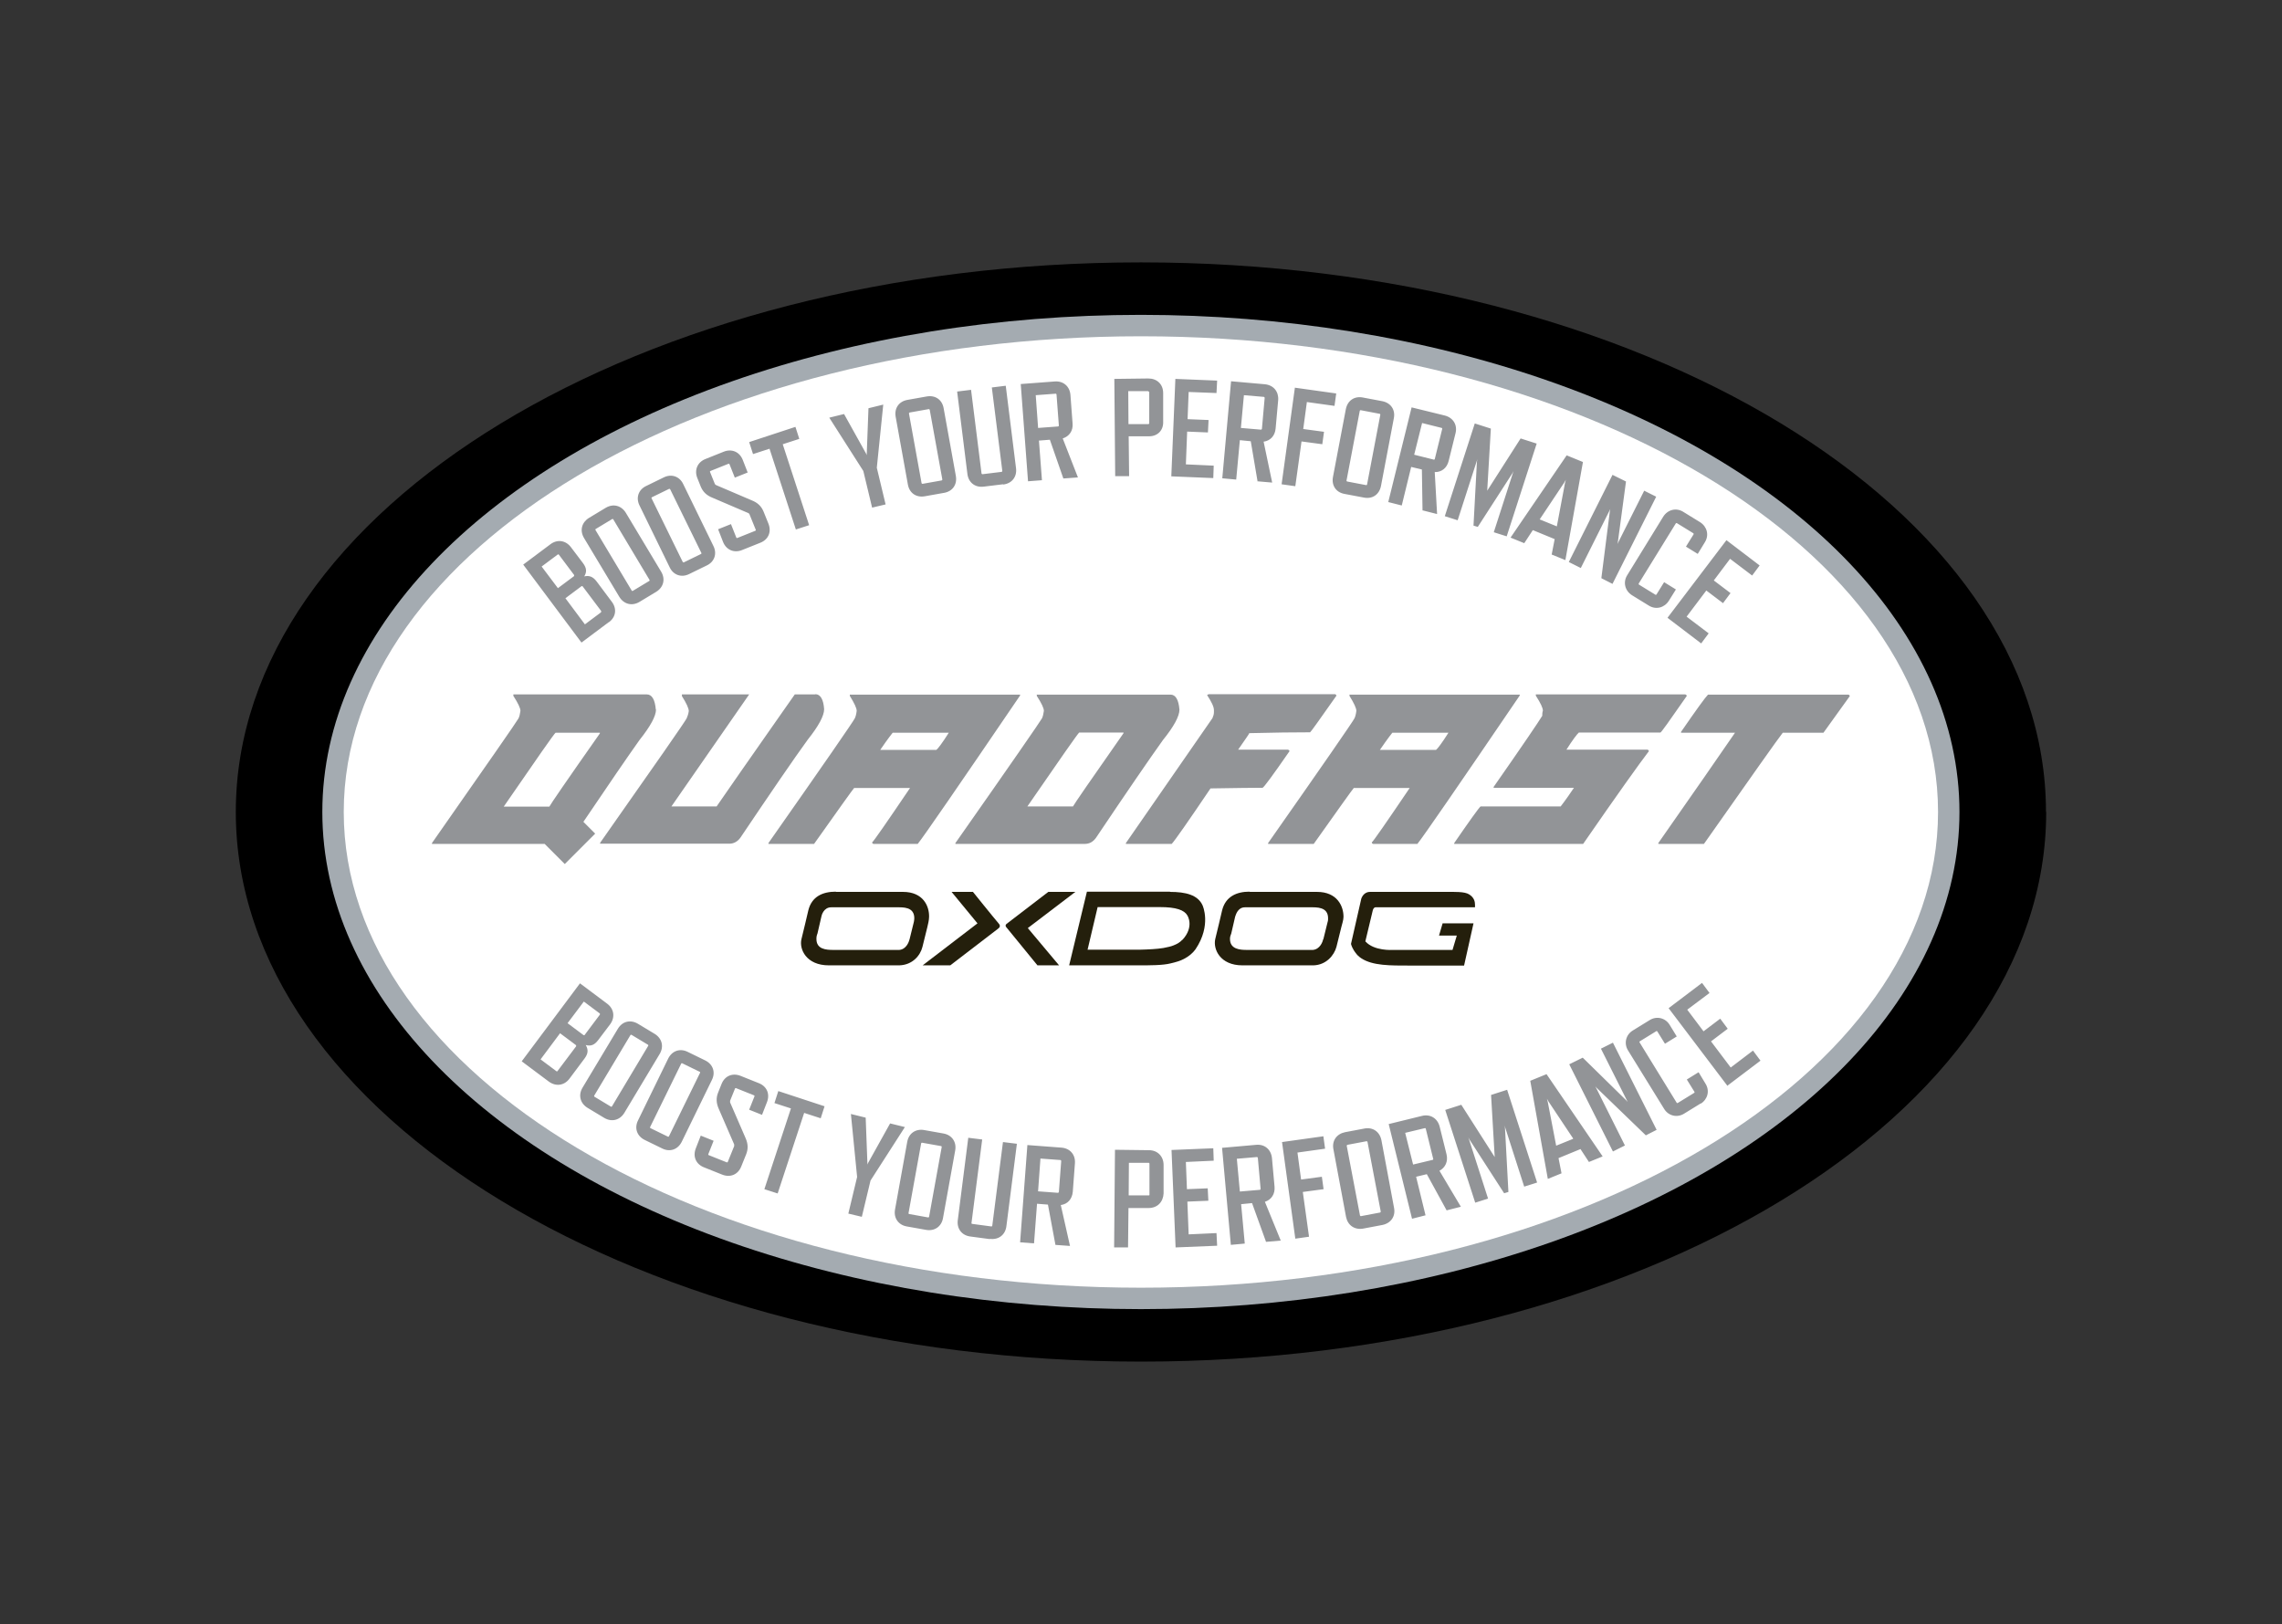 <?xml version="1.0" encoding="UTF-8"?>
<svg id="Layer_1" xmlns="http://www.w3.org/2000/svg" version="1.1" viewBox="0 0 106.55 75.82">
  <rect x="0" y="0" width="106.55" height="75.82" fill="#333333" stroke="none"/>
  <!-- Generator: Adobe Illustrator 29.5.0, SVG Export Plug-In . SVG Version: 2.1.0 Build 137)  -->
  <defs>
    <style>
      .st0 {
        fill: #010101;
      }

      .st1 {
        fill: #a4abb1;
      }

      .st2 {
        fill: #f2f4f6;
      }

      .st2, .st3 {
        display: none;
      }

      .st4 {
        fill: #241f0c;
      }

      .st5 {
        fill: #fff;
      }

      .st6 {
        fill: #929497;
      }
    </style>
  </defs>
  <g>
    <path d="M95.54,37.91c0,14.17-18.92,25.66-42.26,25.66S11.01,52.08,11.01,37.91,29.93,12.25,53.27,12.25s42.26,11.49,42.26,25.66Z"/>
    <ellipse class="st1" cx="53.27" cy="37.91" rx="38.22" ry="23.21"/>
    <path class="st5" d="M53.27,60.12c-20.52,0-37.22-9.96-37.22-22.21S32.75,15.7,53.27,15.7s37.22,9.96,37.22,22.21-16.7,22.21-37.22,22.21Z"/>
    <path class="st2" d="M91.59,38.08c0,12.89-17.21,23.33-38.45,23.33S14.69,50.97,14.69,38.08,31.9,14.72,53.14,14.72s38.45,10.45,38.45,23.35"/>
    <g class="st3">
      <path class="st0" d="M95.66,38.08c0,14.25-19.03,25.81-42.52,25.81S10.62,52.32,10.62,38.08,29.65,12.25,53.14,12.25s42.52,11.56,42.52,25.83"/>
      <path class="st1" d="M89.99,38.08c0,11.87-16.49,21.5-36.85,21.5s-36.85-9.64-36.85-21.5,16.49-21.53,36.85-21.53,36.85,9.63,36.85,21.53"/>
    </g>
    <g class="st3">
      <path class="st5" d="M26.91,27.52c-.54-.92-.81-1.37-1.35-2.28.46-.27.69-.41,1.17-.68.29-.16.55-.22.75-.2.22.03.37.14.46.33h0c.15.28.1.52-.16.75.37-.13.65-.04.81.27h0c.25.44.05.82-.54,1.17-.46.25-.69.36-1.13.63M26.8,25.73c.11-.06.17-.1.29-.15.11-.07.18-.13.21-.2.02-.06.02-.13-.02-.21l-.02-.02c-.04-.06-.1-.12-.16-.12-.07,0-.16,0-.28.06-.1.08-.17.11-.28.17.12.19.17.29.27.48M27.35,26.67c.13-.07.17-.1.31-.16.21-.12.28-.27.18-.46h0c-.12-.19-.28-.22-.51-.07-.12.07-.16.09-.28.16l.3.54Z"/>
      <path class="st5" d="M30.41,25.67c-.4.21-.77.26-1.13.16-.35-.09-.63-.32-.82-.69,0,0,0,0,0-.01-.19-.36-.21-.72-.07-1.07.15-.36.43-.65.83-.84.41-.21.82-.27,1.17-.16.37.1.63.33.8.7,0,0,0,.01,0,.02.17.38.18.74.03,1.08-.13.34-.41.61-.83.81M30.17,25.13c.17-.09.3-.22.34-.4.05-.17.03-.37-.08-.58t-.01-.02c-.09-.22-.23-.36-.4-.42-.16-.07-.35-.05-.54.03-.18.09-.3.22-.35.4-.05.16-.02.36.09.58,0,0,0,.01,0,.02.12.22.25.36.41.42.17.06.35.05.53-.03"/>
      <path class="st5" d="M33.26,24.39c-.41.16-.79.2-1.14.08-.35-.12-.6-.37-.76-.73t-.01-.02c-.17-.37-.17-.72,0-1.07.16-.37.46-.62.87-.79.44-.17.82-.21,1.18-.09.36.12.61.38.76.75v.02c.15.39.14.74-.02,1.08-.16.34-.45.59-.88.78M33.05,23.82c.18-.08.31-.21.36-.38.05-.17.04-.36-.05-.58v-.03c-.1-.21-.23-.36-.38-.45-.16-.06-.33-.06-.53,0-.2.08-.33.2-.38.37-.06.18-.03.37.05.59t.03.03c.09.22.22.36.39.44.16.08.32.08.52,0"/>
      <path class="st5" d="M35.86,23.38c-.36.13-.67.16-.9.09-.23-.07-.43-.23-.54-.51.29-.11.42-.15.73-.26.04.1.11.16.19.19.08.04.2.03.34-.02.11-.05.18-.09.23-.16.04-.06.06-.14.02-.21-.02-.07-.07-.12-.14-.12-.07-.01-.19,0-.37.03-.38.08-.68.11-.88.05-.19-.07-.33-.21-.43-.48-.08-.22-.06-.44.08-.66.13-.21.36-.39.69-.5.68-.25,1.13-.1,1.36.4-.29.09-.45.14-.73.25-.1-.17-.24-.22-.46-.14-.09.03-.16.08-.21.14-.04.06-.05.12-.03.18.03.06.08.12.15.12.08.02.19,0,.37-.03.37-.09.66-.1.87-.06.2.07.35.23.44.49.07.23.05.47-.09.69-.13.22-.37.4-.7.51"/>
      <path class="st5" d="M37.61,22.74c-.25-.8-.37-1.19-.62-1.97-.29.08-.43.12-.71.22-.08-.22-.11-.33-.2-.56.91-.3,1.37-.43,2.28-.69.06.22.09.34.14.56-.27.08-.42.12-.71.21.24.79.37,1.2.6,1.99-.31.09-.45.14-.77.24"/>
      <path class="st5" d="M40.61,21.89c-.12-.44-.16-.66-.28-1.11-.5-.5-.76-.74-1.29-1.23.35-.09.53-.13.89-.23.27.31.4.45.69.75.1-.39.16-.6.27-.99.31-.07.46-.12.76-.18-.22.68-.33,1.02-.53,1.69.11.45.16.66.26,1.11-.31.07-.48.11-.78.19"/>
      <path class="st5" d="M43.49,21.29c-.44.09-.81.04-1.12-.16-.3-.18-.5-.47-.6-.87v-.03c-.1-.39-.02-.73.22-1.04.23-.3.56-.51.99-.59.44-.08.83-.03,1.16.17.32.19.52.48.58.88t0,.03c.06.41,0,.75-.24,1.05-.23.31-.56.49-.99.56M43.38,20.71c.22-.04.35-.14.44-.29.09-.15.11-.35.08-.59l-.02-.02c-.03-.24-.13-.4-.26-.52-.15-.1-.32-.14-.52-.1-.21.03-.35.13-.43.28-.1.16-.12.34-.06.58v.04c.05.22.15.4.29.5.14.12.31.14.49.12"/>
      <path class="st5" d="M46.42,20.83c-.39.04-.69,0-.93-.16-.25-.16-.4-.43-.45-.79-.1-.62-.15-.93-.25-1.56.32-.04.5-.08.83-.12.08.61.12.92.2,1.52.03.2.09.33.16.41.08.08.2.1.36.08.16-.02.27-.07.32-.17.05-.09.07-.24.04-.44-.07-.61-.11-.91-.19-1.52.34-.04.51-.06.84-.1.07.62.1.94.17,1.56.03.38-.06.67-.24.89-.2.22-.49.35-.88.4"/>
      <path class="st5" d="M48.06,20.59c-.1-1.06-.15-1.59-.26-2.65.46-.04.68-.07,1.14-.1.39-.03.68.03.88.16.22.12.33.33.35.61h0c.02.35-.14.6-.46.75.29.41.45.63.73,1.06-.33,0-.5.02-.83.06-.27-.38-.38-.55-.65-.92-.08,0-.12,0-.19.02.04.37.06.57.08.94-.3.03-.46.05-.78.08M48.73,19.08c.11,0,.15-.01.26-.02.27-.02.4-.14.38-.35v-.03c-.02-.18-.15-.28-.43-.27-.1,0-.16,0-.26.03.03.25.03.38.06.64"/>
      <path class="st5" d="M51.31,20.37c-.03-1.07-.04-1.59-.09-2.65.44-.02.67-.03,1.11-.04.39,0,.69.08.88.24.19.14.29.37.27.66h0c0,.29-.09.5-.28.65-.2.15-.45.23-.8.23-.12,0-.18,0-.31,0,.02.36.02.54.02.89-.31.02-.46.02-.79.03M52.07,18.93h.25c.25,0,.4-.12.38-.33v-.02c0-.22-.13-.32-.4-.32-.09,0-.13,0-.23,0v.66"/>
      <path class="st5" d="M53.73,20.33c.02-1.05.02-1.59.03-2.66.81,0,1.21.02,2.01.06-.01.24-.01.37-.03.6-.46-.02-.69-.03-1.16-.04,0,.17,0,.27,0,.45.36.02.55.02.92.04-.02.21-.03.32-.03.54-.37-.01-.55-.02-.9-.02,0,.18,0,.28-.02.47.47.01.72.03,1.2.05-.01.23-.01.36-.03.59-.79-.03-1.18-.04-1.98-.06"/>
      <path class="st5" d="M56,20.42c.08-1.07.09-1.59.16-2.66.45.02.68.02,1.13.07.38.02.66.13.86.28.2.17.27.4.24.66,0,0,0,0,0,.01-.02.34-.21.56-.57.66.23.45.35.68.56,1.15-.33-.03-.49-.05-.83-.07-.19-.4-.29-.6-.49-.99-.09,0-.11,0-.19-.02-.02.38-.04.58-.07.96-.32-.04-.47-.04-.79-.05M56.89,19.02c.11,0,.16.02.26.02.28.03.43-.08.43-.28,0,0,0-.02,0-.02.02-.2-.11-.31-.39-.33-.1,0-.15,0-.26-.01-.01.25-.03.38-.05.63"/>
      <path class="st5" d="M58.6,20.62c.11-1.05.17-1.58.27-2.63.78.07,1.18.12,1.96.24-.03.23-.05.35-.08.58-.45-.06-.67-.08-1.11-.15-.01.24-.03.35-.06.56.35.05.53.07.88.12-.03.22-.05.34-.08.55-.35-.04-.51-.08-.86-.11-.05.38-.07.56-.12.94-.31-.05-.48-.06-.79-.11"/>
      <path class="st5" d="M61.96,21.14c-.43-.07-.76-.25-.99-.54-.23-.29-.3-.63-.25-1.02v-.03c.07-.4.25-.7.57-.9.32-.21.71-.28,1.15-.19.45.07.79.26,1.03.54.23.3.32.65.23,1.04v.02c-.08.41-.27.71-.6.9-.32.2-.7.26-1.13.17M62.08,20.55c.19.04.36,0,.5-.12.14-.12.23-.29.27-.52,0-.02,0-.02,0-.02.05-.24.02-.43-.08-.58-.08-.16-.23-.24-.43-.29-.2-.02-.37,0-.52.13-.14.11-.21.27-.25.51t-.02.04c-.03.23,0,.43.09.58.09.15.23.24.43.27"/>
      <path class="st5" d="M63.71,21.42c.22-1.04.33-1.56.54-2.6.45.09.68.13,1.12.25.38.08.64.22.8.41.16.19.21.41.14.68v.02c-.08.32-.3.5-.66.54.15.5.23.75.38,1.23-.33-.08-.5-.12-.82-.19-.14-.43-.21-.65-.34-1.06-.06-.03-.11-.04-.18-.04-.08.36-.12.55-.21.92-.32-.07-.47-.1-.78-.17M64.81,20.19c.1.02.15.03.25.06.27.06.43-.02.47-.23h0c.06-.2-.06-.33-.32-.39-.1-.02-.16-.04-.27-.07-.06.25-.08.38-.13.63"/>
      <path class="st5" d="M66.27,22.02c.25-1.02.4-1.53.66-2.57.41.12.63.17,1.06.3.05.59.08.91.13,1.5.38-.47.56-.71.94-1.2.41.13.61.19,1.03.33-.34,1.02-.5,1.51-.82,2.53-.31-.1-.47-.16-.76-.25.19-.63.29-.95.48-1.57-.46.55-.68.82-1.14,1.37-.1-.03-.16-.04-.25-.08-.07-.71-.12-1.06-.22-1.78-.18.64-.26.96-.44,1.59-.27-.06-.4-.11-.67-.18"/>
      <path class="st5" d="M69.48,22.98c.67-.9,1.01-1.33,1.72-2.21.41.14.63.21,1.03.36-.02,1.13-.05,1.68-.1,2.81-.31-.12-.48-.19-.79-.31,0-.2,0-.31.02-.5-.35-.14-.52-.19-.88-.31-.12.15-.17.24-.3.41-.28-.1-.43-.16-.7-.25M71.46,21.51c-.26.34-.39.52-.65.86.24.07.35.12.59.2.01-.42.03-.63.06-1.06"/>
      <path class="st5" d="M72.33,24.03c.41-.98.59-1.47.98-2.46.37.13.53.21.9.37.12.69.16,1.04.26,1.74.24-.55.35-.82.59-1.37.27.12.41.18.68.31-.45.96-.66,1.45-1.1,2.41-.29-.13-.42-.2-.71-.32-.12-.79-.17-1.17-.31-1.94-.26.61-.39.91-.64,1.54-.26-.11-.4-.16-.65-.27"/>
      <path class="st5" d="M76.23,25.83c-.45-.22-.72-.49-.84-.81-.12-.32-.09-.67.08-1.06,0,0,.01-.02.01-.03.17-.37.43-.6.79-.69.38-.12.75-.07,1.15.13.35.18.6.4.74.66.14.26.14.56.01.87-.31-.16-.46-.24-.78-.4.1-.25.02-.45-.25-.59-.16-.09-.33-.1-.5-.04-.15.08-.28.23-.38.43t-.01.04c-.1.21-.14.4-.09.57.03.17.14.28.3.37.15.07.26.1.38.07.12-.02.23-.08.3-.21.3.15.44.23.74.38-.18.29-.42.44-.72.5-.3.05-.61-.02-.94-.18"/>
      <path class="st5" d="M77.65,26.51c.5-.93.75-1.4,1.26-2.33.73.39,1.09.6,1.81,1.02-.12.2-.18.31-.3.51-.41-.25-.63-.36-1.04-.6-.09.16-.14.23-.21.4.32.18.48.27.82.47-.12.19-.17.27-.27.47-.32-.2-.5-.28-.83-.46-.08.15-.13.25-.23.41.43.24.65.37,1.08.61-.12.2-.18.3-.31.51-.69-.42-1.05-.62-1.76-1.01"/>
    </g>
    <path class="st2" d="M85.74,38.07c0,8.54-14.59,15.48-32.6,15.48s-32.6-6.94-32.6-15.48,14.59-15.5,32.6-15.5,32.6,6.94,32.6,15.5"/>
    <g>
      <path class="st4" d="M39.03,41.63c-.61,0-1.13.22-1.29.88,0,0-.28,1.2-.32,1.34-.11.46.22,1.22,1.28,1.22h3.29c.62-.02.98-.46,1.08-.86l.23-.93c.03-.13.08-.32.08-.48.01-.49-.27-1.16-1.22-1.16h-3.13ZM42.47,43.85h0c-.03.12-.15.47-.48.5h-3.08c-.34,0-.79-.03-.79-.51,0-.1.01-.16.05-.26l.18-.78c.01-.07.11-.44.46-.44h3.06c.29,0,.82-.03.82.51,0,.05-.01.12-.02.17l-.2.81Z"/>
      <path class="st4" d="M54.63,41.63h-3.88l-.83,3.44h3.24c.54,0,1.13,0,1.49-.09.26-.06.46-.12.63-.21.23-.12.41-.27.54-.45.76-1.13.33-2.05.33-2.05-.22-.49-.79-.63-1.52-.63M55.2,43.88c-.1.11-.23.19-.41.26-.12.05-.27.08-.47.12-.29.05-.72.07-1.14.08h-2.4l.47-1.99h2.91c.76,0,1.14.14,1.28.39,0,0,.34.52-.23,1.14"/>
      <path class="st4" d="M67.36,43.1l-.17.58h.83l-.2.67h-2.8s-.86.06-1.27-.4l.35-1.46c.02-.07.07-.13.12-.13h4.65v-.11c0-.14-.03-.34-.27-.49-.21-.14-.68-.12-1.15-.12h-3.48c-.23,0-.36.17-.41.32l-.48,2.11c.06.23.21.41.21.41.07.1.15.18.27.26.53.35,1.36.34,2.25.34h2.55l.44-1.97h-1.44Z"/>
      <path class="st4" d="M45.42,41.63s.94,1.17,1.23,1.51c.04.06.04.09.03.11,0,.04-.02.06-.08.11-.49.38-2.23,1.71-2.23,1.71h-1.29l2.56-1.96-1.21-1.47h.99Z"/>
      <path class="st4" d="M48.96,41.63s-1.45,1.11-1.97,1.51c-.06.05-.03.11-.02.13.02.03,1.47,1.8,1.47,1.8h1.01l-1.46-1.74,2.22-1.69h-1.26Z"/>
      <path class="st4" d="M58.34,41.63c-.59,0-1.12.22-1.28.88,0,0-.28,1.2-.32,1.34-.1.46.22,1.22,1.27,1.22h3.32c.59-.02.96-.46,1.07-.86l.23-.93c.03-.13.1-.32.1-.48,0-.49-.29-1.16-1.24-1.16h-3.13ZM61.78,43.85h0c-.02.12-.15.47-.48.5h-3.08c-.32,0-.79-.03-.79-.51,0-.1.02-.16.06-.26l.18-.78c.03-.07.11-.44.46-.44h3.05c.29,0,.83-.03.83.51,0,.05,0,.12-.02.17l-.2.81Z"/>
    </g>
    <g class="st3">
      <path class="st5" d="M25.57,51.04c.52-.92.79-1.39,1.33-2.31.44.25.65.37,1.1.61.28.16.47.33.55.51.08.18.08.36-.02.57t0,0c-.14.27-.37.36-.69.28.31.23.39.5.23.82h0c-.22.45-.66.5-1.29.16-.47-.25-.7-.38-1.18-.65M27.07,50.03c.11.07.16.1.27.16.12.06.2.08.26.07.08,0,.13-.05.17-.14h.02c.04-.09.05-.18.01-.23-.03-.06-.11-.12-.21-.18-.1-.06-.16-.08-.27-.14l-.26.47ZM26.54,51c.12.06.19.11.3.16.23.12.4.11.5-.07v-.03c.1-.17.02-.33-.21-.45-.12-.07-.17-.09-.29-.16-.12.22-.18.32-.3.55"/>
      <path class="st5" d="M29.23,52.99c-.43-.2-.72-.48-.86-.83-.15-.35-.12-.7.07-1.06,0,0,0-.02.01-.03.19-.36.47-.57.84-.68.36-.09.73-.04,1.12.13.39.18.68.45.83.78.16.35.16.69,0,1.07t-.02.02c-.16.38-.43.63-.79.73-.36.13-.76.07-1.19-.13M29.5,52.46c.18.1.37.11.53.02.16-.08.3-.23.4-.44,0,0,0-.02.02-.02.08-.21.12-.41.07-.57-.06-.17-.18-.3-.36-.41-.18-.07-.34-.08-.5,0-.17.07-.31.2-.41.42,0,0,0,.02,0,.02-.11.21-.14.41-.09.59.06.16.18.31.37.39"/>
      <path class="st5" d="M32.23,54.32c-.44-.17-.73-.45-.9-.79-.16-.34-.15-.69.02-1.06t.02-.03c.14-.36.41-.61.78-.73.36-.11.73-.1,1.13.07.4.16.69.41.85.73.18.33.19.67.06,1.05v.04c-.15.38-.4.64-.75.78-.36.14-.76.12-1.2-.06M32.47,53.77c.19.08.37.08.54,0,.15-.08.27-.23.37-.45t.01-.03c.08-.22.08-.41.03-.58-.07-.17-.18-.29-.37-.37-.19-.07-.37-.07-.52,0-.16.08-.28.24-.38.46v.03c-.1.22-.12.41-.06.58.06.16.2.3.39.37"/>
      <path class="st5" d="M34.96,55.34c-.39-.13-.65-.3-.79-.52-.15-.21-.18-.46-.08-.74.29.1.43.16.74.26-.02.11-.02.21.02.28.05.08.15.14.29.2.11.03.21.04.29.01.07-.01.13-.07.15-.13.03-.09.02-.15-.03-.2-.04-.05-.15-.12-.32-.21-.36-.17-.59-.36-.71-.52-.12-.17-.12-.39-.02-.64.08-.22.24-.37.49-.45.24-.09.51-.06.82.04.65.22.91.6.78,1.14-.27-.1-.42-.15-.69-.23.02-.2-.07-.33-.26-.39-.11-.05-.18-.06-.25-.03-.06.02-.12.07-.13.14-.02.06-.02.12.03.18.03.06.13.12.29.2.34.16.59.32.72.48.13.17.16.4.07.64-.07.25-.23.41-.5.51-.25.09-.55.09-.9-.03"/>
      <path class="st5" d="M36.83,55.91c.24-.79.36-1.19.61-1.98-.29-.09-.42-.14-.7-.23l.18-.56c.84.28,1.28.41,2.13.64-.05.23-.1.35-.15.57-.28-.08-.41-.12-.69-.2-.25.79-.36,1.19-.58,2-.33-.1-.49-.15-.81-.24"/>
      <path class="st5" d="M39.97,56.77c.12-.44.17-.66.27-1.11-.22-.68-.32-1.01-.52-1.7.33.09.5.14.84.21.1.4.15.6.25.98.26-.3.41-.46.66-.76.3.07.45.11.74.16-.46.52-.69.78-1.18,1.3-.09.45-.14.66-.25,1.11-.32-.07-.49-.12-.82-.19"/>
      <path class="st5" d="M42.98,57.46c-.46-.08-.81-.28-1.02-.58-.22-.31-.29-.66-.21-1.05t.02-.03c.08-.39.28-.68.6-.88.34-.18.69-.24,1.11-.17.42.08.75.26.97.54.24.28.33.63.26,1.03v.03c-.07.41-.26.71-.56.91-.33.21-.72.26-1.17.18M43.1,56.88c.2.03.38,0,.52-.13.14-.1.23-.27.26-.52,0,0,0-.01.01-.01.03-.23,0-.44-.08-.58-.1-.14-.23-.24-.42-.28-.2-.03-.37,0-.51.1-.13.12-.23.29-.27.52,0,0,0,.01,0,.03-.05.22-.03.43.06.59.1.15.24.24.44.29"/>
      <path class="st5" d="M46.06,57.95c-.41-.06-.72-.19-.89-.42-.2-.22-.27-.51-.22-.87.1-.63.15-.93.23-1.57.32.06.48.08.79.12-.08.61-.13.92-.21,1.53-.02.2,0,.35.04.44.06.1.17.16.33.17.16.02.29,0,.37-.09.07-.07.12-.22.15-.42.07-.6.1-.9.18-1.52.31.04.47.06.79.09-.07.63-.1.94-.17,1.57-.04.38-.19.65-.42.81-.26.17-.57.23-.99.17"/>
      <path class="st5" d="M47.79,58.08c.1-1.05.15-1.58.26-2.63.43.04.64.06,1.08.08.35.03.63.12.81.27.18.16.27.37.26.65h0c-.02.36-.2.59-.54.68.24.46.36.69.62,1.15-.37-.02-.53-.02-.88-.06-.2-.39-.32-.6-.51-.99-.08,0-.12,0-.2,0-.03.37-.04.55-.08.94-.33-.02-.5-.03-.82-.08M48.73,56.72c.1,0,.17,0,.26.02.27.02.41-.08.43-.3h0c0-.22-.12-.32-.38-.34-.1,0-.15,0-.26-.01-.03.26-.04.37-.06.64"/>
      <path class="st5" d="M51.2,58.31c.03-1.06.05-1.59.09-2.66.41.01.63.02,1.04.02.38,0,.66.07.84.24.19.14.27.36.28.65v.02c0,.26-.09.49-.29.63-.2.16-.46.22-.81.22-.12,0-.18,0-.32,0,0,.35,0,.54,0,.89-.34,0-.51,0-.83-.02M52.05,56.92h.24c.26,0,.4-.1.4-.32v-.02c0-.21-.12-.32-.38-.32h-.23c0,.26,0,.4-.02.67"/>
      <path class="st5" d="M53.74,58.34c0-1.07,0-1.6-.03-2.67.76,0,1.14-.02,1.9-.05,0,.24.02.35.02.58-.45.03-.68.03-1.13.04,0,.19.02.29.02.46.36,0,.54-.01.91-.03,0,.22,0,.33.01.54-.36,0-.54.02-.92.02.01.2.01.31.03.5.48-.01.73-.03,1.21-.05,0,.23.02.35.02.59-.82.03-1.24.05-2.06.06"/>
      <path class="st5" d="M56.11,58.26c-.05-1.05-.08-1.59-.15-2.64.44-.03.66-.05,1.09-.08.35-.02.63.02.84.15.21.12.32.32.35.62h0c.03.35-.12.59-.45.73.31.43.47.63.79,1.05-.37.04-.52.05-.88.07-.26-.36-.4-.54-.66-.9-.08,0-.11.02-.19.02.02.38.04.56.07.95-.32.02-.5.03-.83.04M56.84,56.77c.1,0,.15,0,.26-.03.26-.01.39-.14.37-.34v-.02c-.02-.21-.16-.29-.42-.27-.1,0-.16,0-.25,0,.02.26.02.39.04.64"/>
      <path class="st5" d="M58.83,58.06c-.11-1.06-.17-1.58-.27-2.64.74-.08,1.11-.12,1.84-.23.04.24.06.36.08.59-.43.06-.65.1-1.07.15.02.21.04.32.06.55.34-.04.52-.07.87-.11.02.23.04.33.07.55-.35.05-.52.07-.86.11.03.37.06.56.11.93-.34.04-.51.05-.83.09"/>
      <path class="st5" d="M62.37,57.62c-.46.08-.84,0-1.14-.2-.31-.2-.49-.5-.55-.91v-.03c-.05-.4.03-.74.28-1.03.23-.29.56-.47.97-.54.42-.07.79,0,1.1.16.32.2.52.49.61.89v.03c.08.41.01.75-.22,1.04-.23.31-.58.51-1.05.58M62.28,57.03c.21-.03.35-.13.45-.29.08-.14.12-.34.08-.59,0,0,0,0,0-.03-.05-.23-.13-.4-.27-.5-.13-.12-.31-.16-.5-.12-.19.02-.34.12-.42.26-.1.16-.13.35-.1.58t.02.02c.03.23.13.41.25.53.15.12.31.15.51.12"/>
      <path class="st5" d="M64.19,57.23c-.21-1.03-.32-1.55-.54-2.6.43-.08.64-.12,1.06-.23.36-.07.64-.07.87.02.23.1.37.27.44.54t0,.03c.07.33-.03.6-.34.8.37.37.55.54.93.9-.35.09-.52.13-.86.21-.32-.32-.47-.48-.78-.79-.07.02-.11.02-.19.04.08.36.13.55.2.93-.31.07-.49.1-.8.16M64.7,55.66c.1-.03.15-.03.25-.06.26-.06.38-.2.33-.41h0c-.04-.2-.19-.27-.46-.21-.1.01-.16.03-.26.06.04.24.08.37.14.62"/>
      <path class="st5" d="M66.86,56.63c-.26-1.03-.39-1.56-.67-2.58.42-.1.61-.15,1.01-.26.36.5.55.75.91,1.23.07-.62.07-.91.12-1.52.4-.12.59-.17.98-.29.31,1.02.48,1.52.8,2.53-.3.1-.47.15-.79.25-.19-.64-.28-.96-.47-1.58-.08.71-.12,1.07-.21,1.78-.11.03-.16.05-.27.07-.46-.56-.67-.83-1.11-1.41.17.65.26.96.43,1.6-.28.07-.43.11-.72.19"/>
      <path class="st5" d="M70.24,55.66c.02-1.13.04-1.68.02-2.81.41-.14.6-.21.99-.35.68.87,1.05,1.32,1.78,2.17-.34.13-.5.19-.83.31-.12-.16-.19-.26-.32-.41-.36.14-.54.2-.92.32.01.21.01.3.01.52-.3.09-.44.15-.74.24M70.92,53.27c0,.43.01.65.01,1.07.25-.07.37-.12.6-.2-.25-.35-.38-.52-.61-.87"/>
      <path class="st5" d="M73.24,54.59c-.39-.98-.56-1.49-.96-2.48.34-.14.51-.2.85-.34.56.42.84.63,1.42,1.04-.24-.55-.36-.84-.6-1.38.26-.11.4-.16.65-.28.43.97.65,1.46,1.08,2.44-.3.12-.45.19-.75.31-.66-.44-.98-.68-1.62-1.13.25.62.38.93.61,1.56-.26.11-.4.16-.68.27"/>
      <path class="st5" d="M77.39,52.84c-.46.21-.85.26-1.2.15-.33-.11-.59-.35-.76-.74v-.02c-.18-.36-.18-.73-.05-1.07.15-.35.4-.6.78-.78.35-.17.66-.22.94-.19.28.06.52.23.71.51-.31.15-.46.23-.76.39-.16-.25-.37-.3-.62-.16-.16.07-.27.2-.31.36-.05.16-.01.36.09.58,0,0,.01.01.01.02.1.22.23.36.38.42.16.08.32.07.51-.02.14-.07.23-.15.29-.26.05-.11.05-.22,0-.36.29-.15.44-.23.73-.38.13.32.13.61-.02.88-.14.28-.38.5-.74.68"/>
      <path class="st5" d="M78.85,52.06c-.51-.96-.74-1.42-1.24-2.38.69-.35,1.04-.54,1.73-.92.11.19.17.29.29.5-.41.23-.61.35-1.03.57.09.17.13.24.21.41.33-.18.5-.27.83-.46.11.19.16.29.26.47-.33.19-.5.28-.83.46.1.17.13.26.23.42.45-.23.67-.37,1.11-.61.11.21.16.3.28.51-.75.42-1.11.62-1.85,1.03"/>
    </g>
    <path class="st6" d="M48.42,32.43h6.23c.24,0,.38.23.42.7,0,.31-.26.79-.77,1.42-.65.91-1.7,2.44-3.13,4.57-.14.19-.31.28-.52.28h-6.04v-.04c2.61-3.72,3.95-5.66,4.04-5.82.04-.08.07-.2.09-.35,0-.13-.11-.36-.33-.7v-.07ZM47.97,37.65h2.13c.04-.09.82-1.22,2.36-3.42v-.03h-2.07c-.06.04-.87,1.2-2.42,3.45ZM38.07,32.42h-.96c-.44.62-.85,1.22-1.24,1.77-.94,1.34-1.74,2.49-2.41,3.46h-2.11l3.63-5.23h-3.14v.08c.21.33.32.57.32.7-.02.14-.06.25-.1.34-.08.16-1.43,2.1-4.04,5.81v.04h6.04c.2,0,.38-.1.51-.28,1.44-2.14,2.48-3.66,3.14-4.57.51-.64.77-1.12.77-1.43-.03-.45-.17-.7-.41-.7ZM56.42,32.41h5.92s.06.03.06.07c-.8,1.14-1.21,1.71-1.23,1.71h-.03c-.7,0-1.64.01-2.81.04,0,.03-.18.28-.52.77h2.33s.07.03.07.07c-.79,1.14-1.21,1.71-1.26,1.71-.43,0-1.23.01-2.43.03-1.04,1.54-1.64,2.4-1.81,2.59h-2.14v-.04l4.04-5.83c.04-.09.07-.18.07-.28v-.1c0-.15-.11-.38-.32-.7l.06-.03ZM63.02,32.43h7.94v.04c-2.9,4.26-4.49,6.57-4.78,6.93h-2.07s-.06-.02-.06-.07c.07-.05.66-.9,1.77-2.54h-2.61c-.08.09-.7.96-1.87,2.61h-2.13v-.04c2.61-3.72,3.95-5.66,4.03-5.82.04-.08.07-.19.09-.35,0-.13-.11-.36-.32-.7v-.07ZM64.44,35.01h2.61c.07-.05.27-.31.58-.8h-2.62s-.22.27-.58.8ZM39.69,32.43h7.94v.04c-2.9,4.26-4.49,6.57-4.78,6.93h-2.07s-.06-.02-.06-.07c.07-.05.66-.9,1.77-2.54h-2.61c-.08.09-.7.96-1.87,2.61h-2.13v-.04c2.61-3.72,3.95-5.66,4.03-5.82.04-.08.07-.19.09-.35,0-.13-.11-.36-.32-.7v-.07ZM41.11,35.01h2.61c.07-.05.27-.31.58-.8h-2.62s-.22.27-.58.8ZM71.71,32.42h6.98s.07.03.07.07c-.79,1.14-1.2,1.71-1.23,1.71h-3.81c-.09.08-.29.34-.58.8h3.79s.06.03.06.07c-.43.56-1.46,2-3.07,4.33h-6.02v-.04c.73-1.06,1.14-1.63,1.23-1.71h3.74s.24-.3.62-.87h-3.75v-.04c1.37-1.96,2.12-3.07,2.27-3.32,0-.07,0-.15.03-.24,0-.13-.11-.36-.33-.7v-.07ZM79.76,32.43h6.55s.06.03.06.07l-1.23,1.71h-1.9c-.23.29-1.45,2.02-3.68,5.19h-2.13v-.04c1.6-2.29,2.8-4.01,3.58-5.15h-2.52v-.04c.71-1.03,1.13-1.61,1.26-1.74ZM30.62,33.12c-.04-.46-.18-.7-.42-.7h-6.23v.07c.22.34.33.57.33.7-.02.15-.05.27-.09.35-.08.15-1.43,2.09-4.04,5.82v.04h5.26l.94.94,1.42-1.42-.55-.55c1.17-1.73,2.05-3.02,2.62-3.82.51-.64.77-1.12.77-1.42ZM28.01,34.24c-1.54,2.19-2.32,3.33-2.36,3.42h-2.13c1.55-2.25,2.35-3.4,2.42-3.45h2.07v.03Z"/>
  </g>
  <path class="st6" d="M28.42,29.05l-1.27.95-2.72-3.64,1.27-.95c.32-.24.71-.19.96.14l.56.74c.18.24.18.42.06.62h0c.22-.05.4,0,.58.24l.71.95c.24.32.19.71-.14.95ZM26.81,26.85l-.72-.96s-.03-.02-.05,0l-.75.56.76,1.01.75-.56s.02-.03,0-.05ZM28.08,28.54l-.88-1.17s-.03-.02-.05,0l-.75.56.91,1.22.75-.56s.02-.03,0-.05ZM30.64,27.63l-.78.47c-.35.21-.73.11-.94-.23l-1.65-2.75c-.21-.35-.11-.73.23-.94l.78-.47c.35-.21.73-.11.94.23l1.65,2.75c.21.35.11.73-.23.94ZM28.59,24.23l-.78.47s-.02.03-.01.04l1.7,2.84s.03.02.04.01l.78-.47s.02-.03.01-.04l-1.7-2.84s-.03-.02-.04-.01ZM33,26.4l-.82.4c-.36.18-.74.05-.91-.31l-1.41-2.89c-.18-.36-.05-.74.31-.91l.82-.4c.36-.18.74-.05.91.31l1.41,2.89c.18.36.05.74-.31.91ZM31.25,22.82l-.82.4s-.02.03-.01.04l1.46,2.98s.03.02.04.02l.82-.4s.02-.03.01-.04l-1.46-2.98s-.03-.02-.04-.02ZM34.93,23.95l-1.66-.71c-.28-.11-.45-.28-.55-.52l-.16-.4c-.15-.37,0-.74.38-.89l.85-.34c.37-.15.74,0,.89.38l.23.59-.6.24-.25-.63s-.02-.03-.04-.02l-.85.34s-.03.02-.02.04l.23.57s.03.04.06.05l1.66.71c.28.11.45.28.55.52l.23.57c.15.38,0,.74-.38.89l-.85.34c-.37.15-.74,0-.89-.38l-.23-.59.6-.24.25.63s.02.03.04.02l.85-.34s.03-.02.02-.04l-.3-.74s-.03-.04-.05-.05ZM36.55,20.75l1.23,3.77-.62.2-1.23-3.77-.77.25-.18-.56,2.16-.71.18.56-.77.25ZM40.94,21.84l.41,1.71-.63.15-.41-1.71-1.59-2.49.69-.17,1.03,1.85.03.07v-.07s.08-2.12.08-2.12l.69-.17-.3,2.94ZM44.08,23.01l-.9.16c-.4.07-.72-.15-.79-.55l-.57-3.16c-.07-.4.15-.72.55-.79l.9-.16c.4-.07.72.15.79.55l.57,3.16c.07.4-.15.72-.55.79ZM43.37,19.1l-.9.16s-.03.02-.03.04l.59,3.26s.02.03.04.03l.9-.16s.03-.02.03-.04l-.59-3.26s-.02-.03-.04-.03ZM46.83,22.61l-.9.11c-.4.05-.71-.19-.76-.59l-.48-3.85.65-.08.49,3.91s.02.03.04.03l.9-.11s.03-.02.03-.04l-.49-3.9.65-.08.48,3.85c.05.4-.19.71-.59.76ZM49.65,22.34l-.63-1.81-.51.04.14,1.85-.65.05-.34-4.54,1.59-.12c.4-.03.7.23.73.63l.1,1.33c.03.34-.15.6-.46.7l.71,1.82-.69.05ZM48.47,19.98l.94-.07s.03-.02.03-.04l-.11-1.46s-.02-.03-.03-.03l-.94.07.11,1.52ZM53.64,20.37h-.94s.02,1.86.02,1.86h-.65s-.04-4.54-.04-4.54l1.59-.02c.4,0,.69.27.69.68v1.33c.02.4-.25.69-.66.69ZM53.62,18.26h-.94s.01,1.54.01,1.54h.94s.03-.02.03-.04v-1.46s-.03-.03-.05-.03ZM54.69,22.24l.19-4.55,1.95.08-.03.58-1.3-.05-.05,1.27.98.04-.03.58-.97-.04-.06,1.53,1.3.06-.02.58-1.95-.08ZM58.72,22.49l-.32-1.89-.51-.05-.17,1.84-.65-.06.41-4.53,1.58.14c.4.04.65.34.62.74l-.12,1.33c-.03.34-.25.57-.56.61l.4,1.91-.69-.06ZM57.94,19.98l.94.08s.03-.01.04-.03l.13-1.46s-.01-.03-.03-.04l-.94-.08-.14,1.52ZM61.02,18.77l-.17,1.26.97.13-.08.58-.97-.13-.29,2.09-.64-.09.62-4.51,1.93.27-.08.58-1.29-.18ZM63.68,23.23l-.9-.17c-.4-.07-.62-.4-.54-.8l.6-3.16c.08-.4.4-.62.8-.54l.9.17c.4.08.62.4.54.8l-.6,3.16c-.08.4-.4.62-.8.54ZM64.42,19.32l-.89-.17s-.03,0-.04.03l-.62,3.26s0,.03.03.04l.89.17s.04,0,.04-.03l.62-3.26s0-.03-.03-.04ZM66.42,23.84l-.03-1.92-.5-.12-.44,1.8-.63-.16,1.09-4.42,1.55.38c.39.1.6.44.5.83l-.32,1.29c-.08.33-.33.53-.65.52l.11,1.96-.67-.17ZM66.03,21.23l.92.23s.03,0,.04-.02l.35-1.42s0-.03-.02-.04l-.92-.23-.37,1.48ZM69.75,24.84l.92-2.85-.05.1-1.62,2.51-.2-.06.16-2.99.02-.11-.92,2.85-.6-.19,1.4-4.33.75.24-.17,2.9,1.56-2.44.75.24-1.4,4.33-.6-.19ZM72.59,25.17l-1.02-.42-.4.61-.64-.26,2.62-3.84.76.31-.82,4.58-.64-.26.14-.72ZM72.69,24.58l.38-2.02.04-.16-.08.14-1.14,1.71.79.32ZM74.77,26.99l.4-3.15.02-.08-1.38,2.76-.56-.28,2.04-4.07.63.31-.38,2.83-.02.09,1.25-2.49.56.28-2.04,4.07-.51-.26ZM76.98,28.27l-.78-.48c-.33-.21-.43-.61-.22-.94l1.68-2.73c.21-.33.61-.43.94-.22l.78.48c.33.21.43.61.22.94l-.33.54-.55-.34.36-.58s0-.03-.01-.04l-.78-.48s-.03,0-.04.01l-1.74,2.82s0,.03.01.04l.78.48s.04,0,.04-.01l.36-.58.55.34-.33.53c-.21.33-.61.43-.94.22ZM77.86,28.84l2.75-3.62,1.55,1.18-.35.47-1.03-.78-.76,1.01.78.59-.35.47-.78-.59-.92,1.22,1.03.78-.35.47-1.55-1.18ZM25.63,50.5l-1.27-.95,2.72-3.64,1.27.95c.32.24.38.63.14.96l-.56.74c-.18.24-.35.29-.58.23h0c.12.21.12.39-.05.62l-.71.95c-.24.32-.63.38-.96.14ZM26.02,50.02l.88-1.17s0-.03,0-.05l-.75-.56-.91,1.22.75.56s.03,0,.04,0ZM27.29,48.33l.72-.96s0-.04,0-.05l-.75-.56-.76,1.01.75.56s.03,0,.04,0ZM28.21,52.19l-.78-.47c-.34-.21-.44-.59-.23-.94l1.65-2.75c.21-.35.59-.44.94-.23l.78.47c.34.21.44.59.23.94l-1.65,2.75c-.21.34-.59.44-.94.23ZM30.26,48.78l-.78-.47s-.03,0-.04.01l-1.7,2.84s0,.03.01.04l.78.47s.04,0,.04-.01l1.7-2.84s0-.04-.01-.04ZM30.92,53.62l-.82-.4c-.36-.18-.49-.55-.31-.91l1.41-2.89c.18-.36.55-.49.91-.31l.82.4c.36.18.49.55.31.91l-1.41,2.89c-.18.36-.55.49-.91.31ZM32.67,50.04l-.82-.4s-.04,0-.04.01l-1.46,2.98s0,.03.02.04l.82.4s.04,0,.04-.01l1.46-2.98s0-.04-.01-.04ZM34.28,53.43l-.72-1.66c-.12-.27-.13-.51-.03-.76l.16-.4c.15-.38.51-.53.89-.38l.85.34c.38.15.53.51.38.89l-.23.59-.6-.24.25-.63s0-.03-.02-.04l-.85-.34s-.04,0-.04.02l-.23.57s0,.05,0,.08l.72,1.66c.12.27.13.51.03.76l-.23.57c-.15.38-.51.53-.89.38l-.85-.34c-.38-.15-.53-.51-.38-.89l.23-.59.6.24-.25.63s0,.04.02.04l.85.34s.03,0,.04-.02l.3-.74s0-.05,0-.07ZM37.55,51.95l-1.24,3.77-.62-.2,1.24-3.77-.77-.25.18-.56,2.16.71-.18.56-.77-.25ZM40.65,55.1l-.41,1.71-.63-.15.41-1.71-.29-2.94.69.17.08,2.12v.07s.03-.07.03-.07l1.03-1.85.69.17-1.6,2.49ZM43.24,57.42l-.9-.16c-.4-.07-.62-.4-.55-.79l.57-3.16c.07-.4.4-.62.79-.55l.9.16c.4.07.62.4.55.79l-.57,3.16c-.07.4-.4.62-.79.55ZM43.95,53.51l-.9-.16s-.03,0-.04.03l-.59,3.26s0,.04.03.04l.89.16s.03,0,.04-.03l.59-3.26s0-.04-.03-.04ZM46.21,57.85l-.9-.12c-.4-.05-.64-.36-.59-.76l.49-3.85.65.08-.5,3.9s0,.04.03.04l.9.12s.03,0,.04-.03l.5-3.91.65.08-.49,3.85c-.05.4-.36.64-.76.59ZM49.28,58.12l-.35-1.88-.51-.04-.14,1.85-.65-.05.34-4.54,1.59.12c.4.03.66.33.63.73l-.1,1.33c-.03.34-.24.58-.56.62l.43,1.91-.69-.05ZM48.46,55.62l.94.07s.03-.01.04-.03l.11-1.46s-.01-.03-.03-.04l-.94-.07-.11,1.52ZM53.63,56.4h-.94s-.02,1.84-.02,1.84h-.65s.04-4.56.04-4.56l1.59.02c.4,0,.68.29.68.69v1.33c-.02.4-.29.68-.7.68ZM53.65,54.29h-.94s-.01,1.52-.01,1.52h.94s.03,0,.03-.02v-1.46s0-.03-.02-.03ZM54.89,58.24l-.19-4.55,1.95-.08.02.58-1.3.06.05,1.27.97-.04.03.58-.98.04.06,1.53,1.3-.06.03.59-1.95.08ZM59.11,57.97l-.65-1.8-.51.05.17,1.84-.65.06-.41-4.53,1.59-.14c.4-.04.7.22.74.62l.12,1.33c.03.34-.14.61-.45.71l.74,1.81-.69.06ZM57.89,55.63l.94-.08s.03-.02.03-.04l-.13-1.46s-.02-.03-.04-.03l-.94.08.14,1.52ZM60.58,53.81l.17,1.26.97-.13.08.58-.97.13.29,2.09-.64.09-.62-4.51,1.93-.27.08.58-1.29.18ZM64.55,57.19l-.9.17c-.4.07-.72-.15-.8-.54l-.59-3.16c-.08-.4.15-.72.54-.8l.9-.17c.4-.08.72.15.8.54l.59,3.16c.08.4-.15.72-.54.8ZM63.81,53.28l-.9.17s-.03.02-.03.04l.62,3.26s.02.03.04.03l.9-.17s.03-.02.03-.04l-.62-3.26s-.02-.03-.04-.03ZM67.54,56.5l-.92-1.68-.5.12.44,1.8-.63.16-1.09-4.42,1.55-.38c.39-.1.73.11.83.5l.32,1.29c.08.33-.05.62-.33.77l1,1.68-.67.17ZM65.98,54.37l.92-.22s.03-.02.02-.04l-.35-1.42s-.02-.03-.04-.02l-.92.22.37,1.48ZM71.17,55.41l-.92-2.86.02.11.16,2.99-.2.06-1.62-2.51-.05-.1.92,2.86-.6.19-1.4-4.33.75-.24,1.56,2.44-.17-2.9.75-.24,1.4,4.33-.6.19ZM73.79,53.65l-1.02.42.14.71-.64.26-.82-4.58.76-.31,2.62,3.84-.64.26-.4-.61ZM73.45,53.15l-1.14-1.71-.08-.14.04.16.39,2.03.79-.32ZM76.84,53l-2.29-2.21-.06-.07,1.38,2.76-.56.28-2.04-4.07.63-.31,2.04,2,.06.07-1.25-2.49.56-.28,2.04,4.07-.51.26ZM79.42,51.51l-.78.48c-.33.21-.74.11-.94-.22l-1.68-2.72c-.21-.33-.11-.74.22-.94l.78-.48c.33-.21.74-.11.94.22l.33.54-.55.34-.36-.58s-.03-.02-.04-.01l-.78.48s-.02.03-.01.04l1.74,2.83s.03.02.04.01l.78-.48s.02-.03.01-.04l-.36-.58.55-.34.32.53c.21.33.11.73-.22.94ZM80.66,50.7l-2.75-3.63,1.56-1.18.35.47-1.04.78.76,1.01.78-.59.35.47-.78.59.92,1.22,1.04-.79.35.47-1.56,1.18Z"/>
</svg>